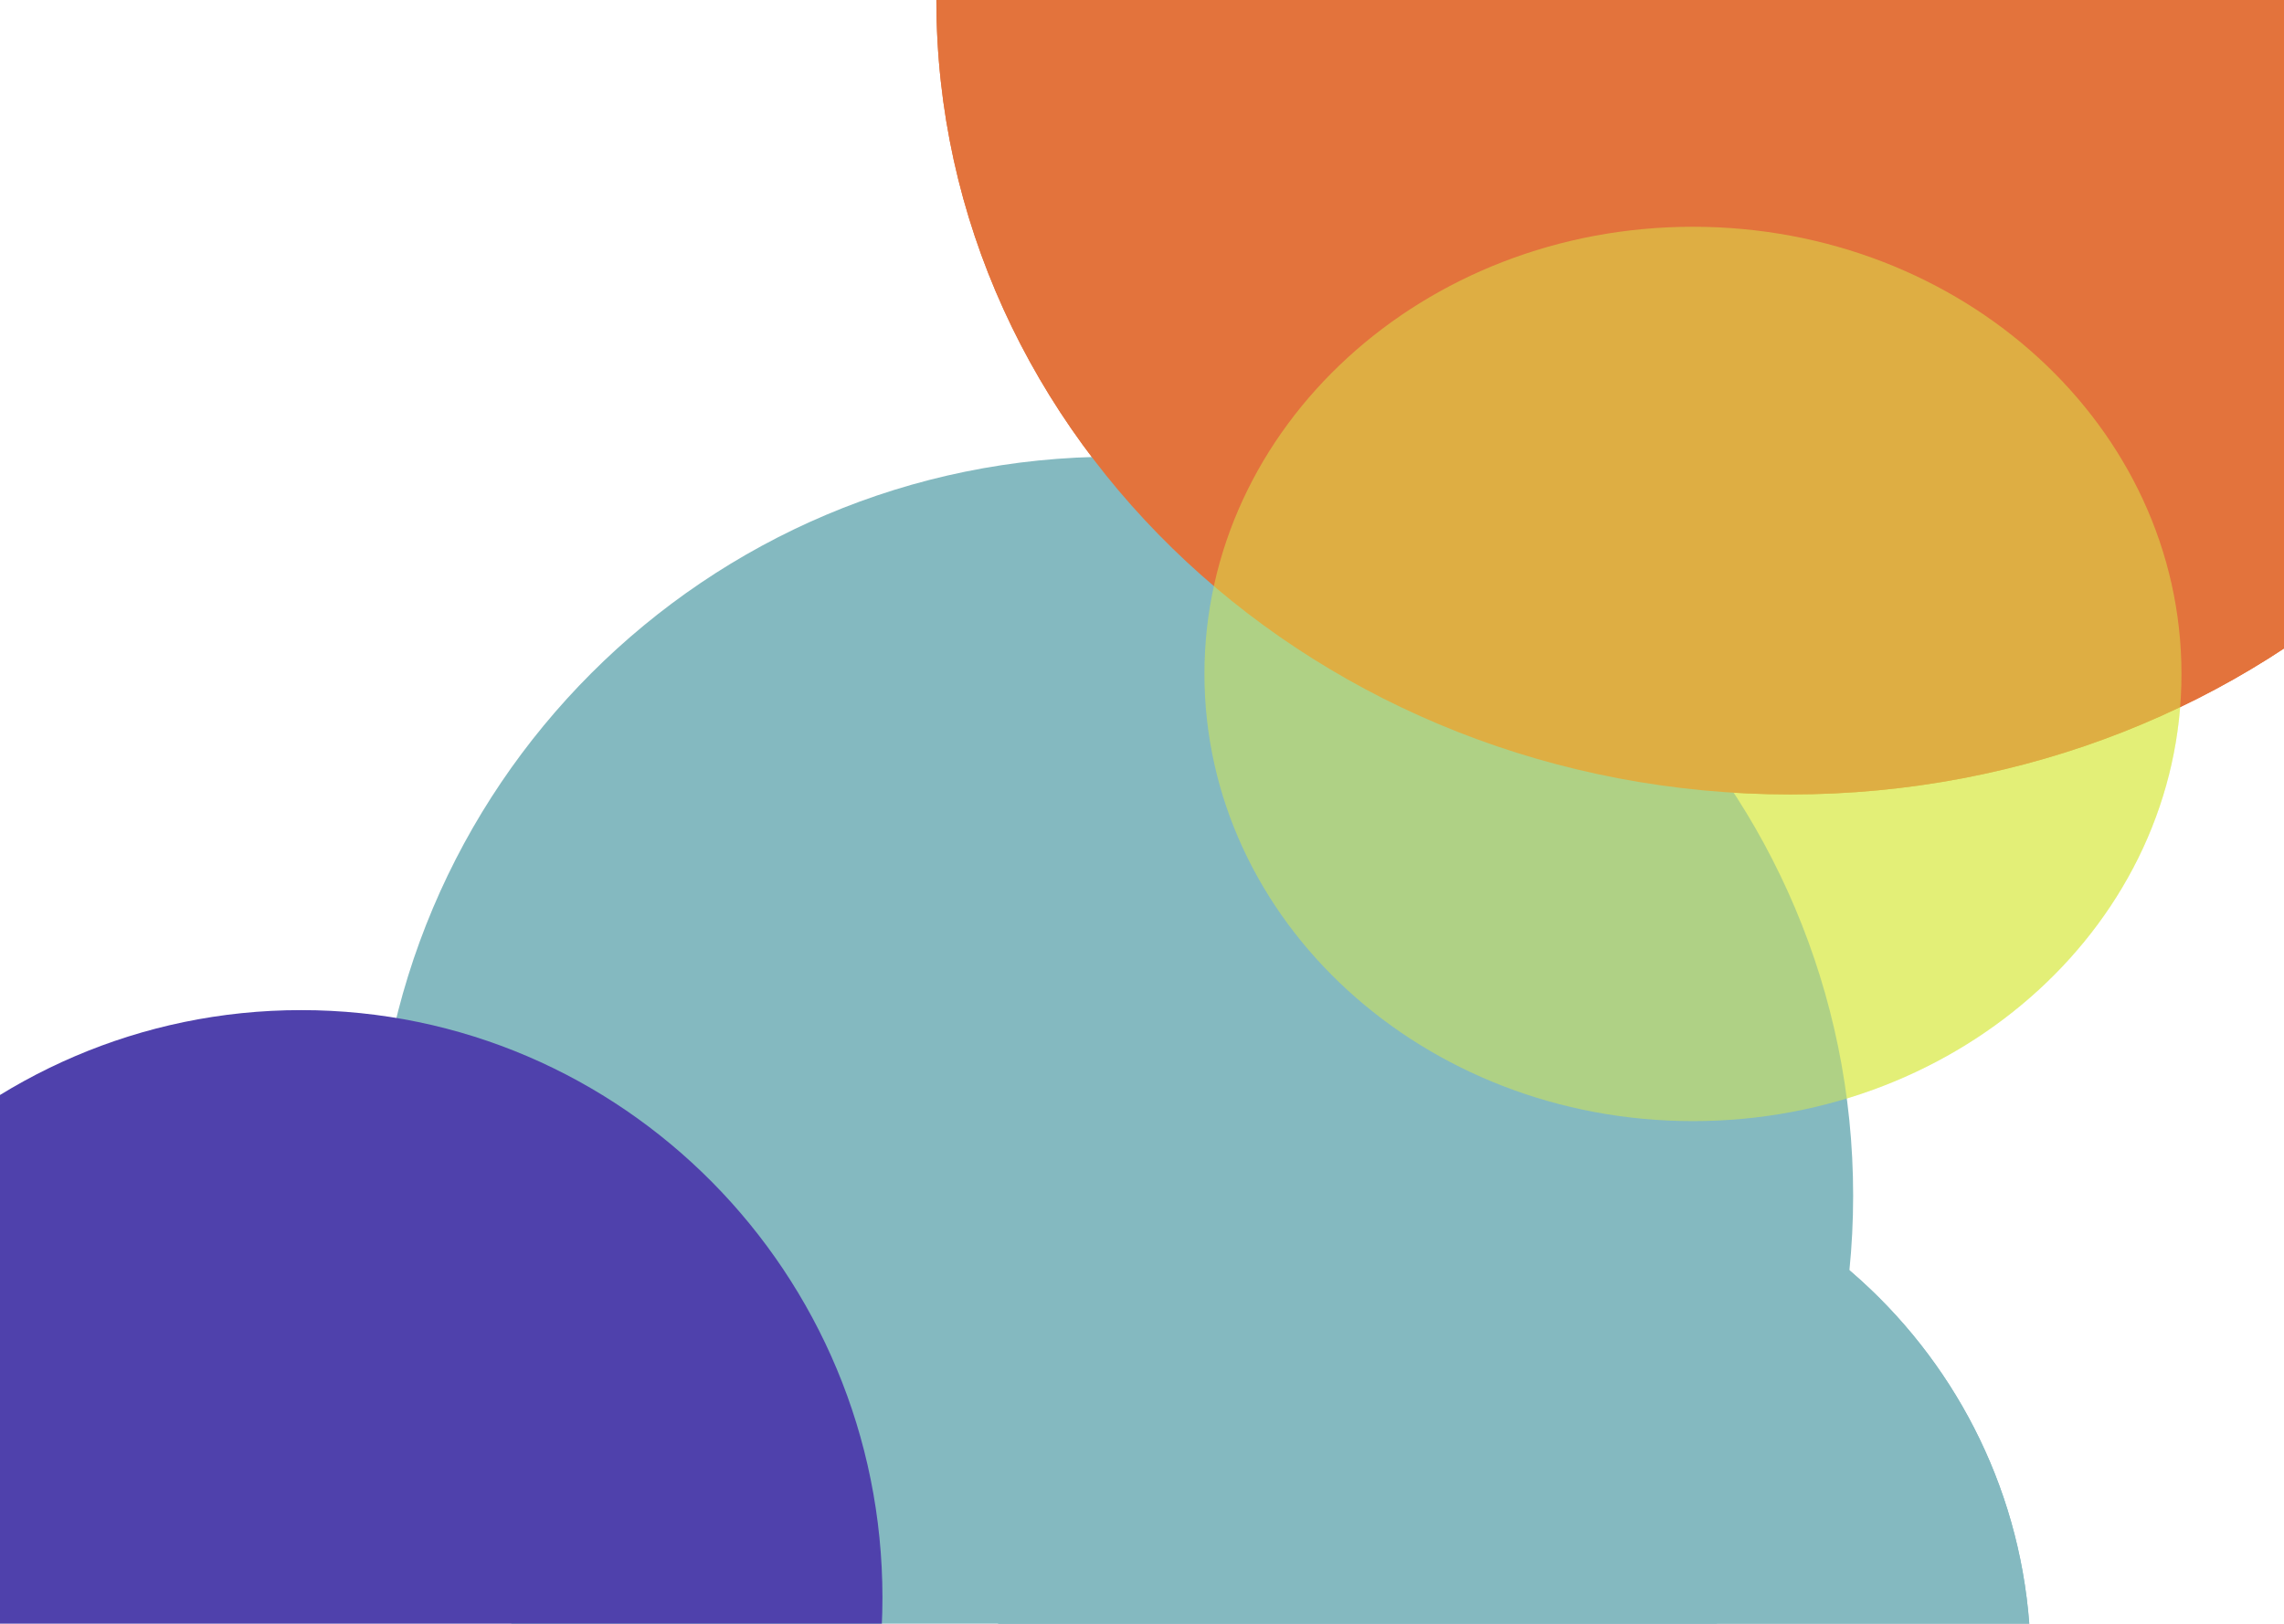 <svg xmlns="http://www.w3.org/2000/svg" width="1440" height="1024" fill="none">
  <g clip-path="url(#a)">
    <g filter="url(#b)">
      <path fill="#E3733C" d="M1128.86 501c297.41 0 538.5-224.305 538.5-501s-241.09-501-538.5-501c-297.405 0-538.5 224.305-538.5 501s241.095 501 538.5 501Z"/>
    </g>
    <g filter="url(#c)">
      <path fill="#DAEB4A" fill-opacity=".5" d="M1067.36 707c170.1 0 308-126.256 308-282s-137.9-282-308-282c-170.104 0-308 126.256-308 282s137.896 282 308 282Z"/>
    </g>
    <g filter="url(#d)">
      <path fill="#84B9C0" d="M954.358 1375c180.042 0 326.002-145.96 326.002-326 0-180.045-145.96-326-326.002-326-180.045 0-326 145.955-326 326 0 180.04 145.955 326 326 326Z"/>
    </g>
    <g filter="url(#e)">
      <path fill="#84B9C0" d="M702.358 1220c257.365 0 466.002-208.64 466.002-466 0-257.365-208.637-466-466.002-466s-466 208.635-466 466c0 257.36 208.635 466 466 466Z"/>
    </g>
    <g filter="url(#f)">
      <path fill="#E3733C" d="M1128.86 501c297.41 0 538.5-224.305 538.5-501s-241.09-501-538.5-501c-297.405 0-538.5 224.305-538.5 501s241.095 501 538.5 501Z"/>
    </g>
    <g filter="url(#g)">
      <path fill="#4F41AC" d="M189.858 1378c202.412 0 366.5-165.88 366.5-370.5 0-204.622-164.088-370.5-366.5-370.5s-366.5 165.878-366.5 370.5c0 204.62 164.088 370.5 366.5 370.5Z"/>
    </g>
    <g filter="url(#h)">
      <path fill="#DAEB4A" fill-opacity=".5" d="M1067.36 707c170.1 0 308-126.256 308-282s-137.9-282-308-282c-170.104 0-308 126.256-308 282s137.896 282 308 282Z"/>
    </g>
    <g filter="url(#i)">
      <path fill="#84B9C0" d="M954.358 1375c180.042 0 326.002-145.96 326.002-326 0-180.045-145.96-326-326.002-326-180.045 0-326 145.955-326 326 0 180.04 145.955 326 326 326Z"/>
    </g>
  </g>
  <defs>
    <filter id="b" width="1977" height="1902" x="140.36" y="-951" color-interpolation-filters="sRGB" filterUnits="userSpaceOnUse">
      <feFlood flood-opacity="0" result="BackgroundImageFix"/>
      <feBlend in="SourceGraphic" in2="BackgroundImageFix" result="shape"/>
      <feGaussianBlur result="effect1_foregroundBlur_1043_167" stdDeviation="225"/>
    </filter>
    <filter id="c" width="1516" height="1464" x="309.36" y="-307" color-interpolation-filters="sRGB" filterUnits="userSpaceOnUse">
      <feFlood flood-opacity="0" result="BackgroundImageFix"/>
      <feBlend in="SourceGraphic" in2="BackgroundImageFix" result="shape"/>
      <feGaussianBlur result="effect1_foregroundBlur_1043_167" stdDeviation="225"/>
    </filter>
    <filter id="d" width="1052" height="1052" x="428.358" y="523" color-interpolation-filters="sRGB" filterUnits="userSpaceOnUse">
      <feFlood flood-opacity="0" result="BackgroundImageFix"/>
      <feBlend in="SourceGraphic" in2="BackgroundImageFix" result="shape"/>
      <feGaussianBlur result="effect1_foregroundBlur_1043_167" stdDeviation="100"/>
    </filter>
    <filter id="e" width="1332" height="1332" x="36.358" y="88" color-interpolation-filters="sRGB" filterUnits="userSpaceOnUse">
      <feFlood flood-opacity="0" result="BackgroundImageFix"/>
      <feBlend in="SourceGraphic" in2="BackgroundImageFix" result="shape"/>
      <feGaussianBlur result="effect1_foregroundBlur_1043_167" stdDeviation="100"/>
    </filter>
    <filter id="f" width="1977" height="1902" x="140.36" y="-951" color-interpolation-filters="sRGB" filterUnits="userSpaceOnUse">
      <feFlood flood-opacity="0" result="BackgroundImageFix"/>
      <feBlend in="SourceGraphic" in2="BackgroundImageFix" result="shape"/>
      <feGaussianBlur result="effect1_foregroundBlur_1043_167" stdDeviation="225"/>
    </filter>
    <filter id="g" width="2033" height="2041" x="-826.642" y="-13" color-interpolation-filters="sRGB" filterUnits="userSpaceOnUse">
      <feFlood flood-opacity="0" result="BackgroundImageFix"/>
      <feBlend in="SourceGraphic" in2="BackgroundImageFix" result="shape"/>
      <feGaussianBlur result="effect1_foregroundBlur_1043_167" stdDeviation="325"/>
    </filter>
    <filter id="h" width="1516" height="1464" x="309.36" y="-307" color-interpolation-filters="sRGB" filterUnits="userSpaceOnUse">
      <feFlood flood-opacity="0" result="BackgroundImageFix"/>
      <feBlend in="SourceGraphic" in2="BackgroundImageFix" result="shape"/>
      <feGaussianBlur result="effect1_foregroundBlur_1043_167" stdDeviation="225"/>
    </filter>
    <filter id="i" width="1052" height="1052" x="428.358" y="523" color-interpolation-filters="sRGB" filterUnits="userSpaceOnUse">
      <feFlood flood-opacity="0" result="BackgroundImageFix"/>
      <feBlend in="SourceGraphic" in2="BackgroundImageFix" result="shape"/>
      <feGaussianBlur result="effect1_foregroundBlur_1043_167" stdDeviation="100"/>
    </filter>
    <clipPath id="a">
      <path fill="#fff" d="M0 0h1440v1024H0z"/>
    </clipPath>
  </defs>
</svg>